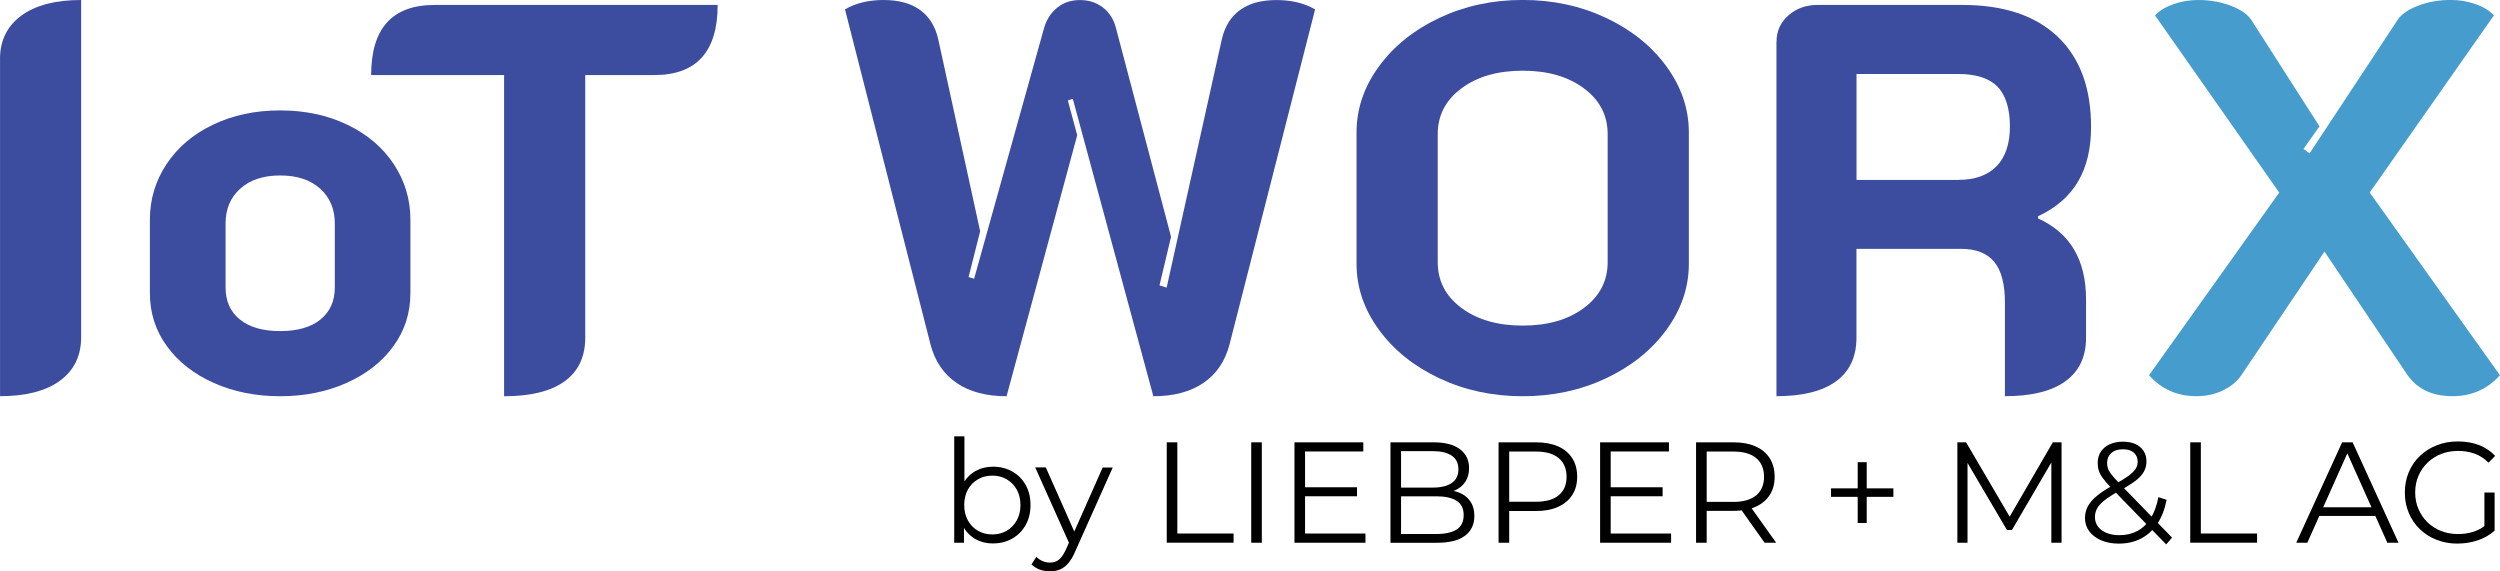 <svg id="uuid-3dde4b76-8c0a-4847-bb20-09588dd6d51c" data-name="Ebene 2" xmlns="http://www.w3.org/2000/svg" viewBox="0 0 509.92 116.53"><g id="uuid-7480fdd5-3f43-42f1-b240-c58b5f41bcfe" data-name="Ebene 1"><g><path d="M0,12.04c0-3.75,1.44-6.7,4.33-8.84C7.22,1.07,11.29,0,16.55,0v68.77c0,3.83-1.45,6.79-4.33,8.89-2.89,2.1-6.96,3.15-12.21,3.15V12.04Z" style="fill:rgb(60, 77, 160);stroke-width:0px;"></path><path d="M43.63,78.12c-4.05-1.8-7.24-4.29-9.57-7.48-2.33-3.19-3.49-6.81-3.49-10.86v-14.97c0-4.13,1.13-7.9,3.38-11.31,2.25-3.41,5.4-6.1,9.46-8.05,4.05-1.95,8.63-2.93,13.73-2.93s9.68.98,13.73,2.93c4.05,1.95,7.2,4.63,9.46,8.05,2.25,3.42,3.38,7.19,3.38,11.31v14.97c0,4.05-1.16,7.67-3.49,10.86-2.33,3.19-5.52,5.68-9.57,7.48-4.05,1.8-8.55,2.7-13.51,2.7s-9.46-.9-13.51-2.7ZM65.36,65.17c1.95-1.58,2.93-3.75,2.93-6.53v-13.06c0-2.93-1-5.29-2.98-7.09-1.99-1.8-4.71-2.7-8.16-2.7s-6.17.9-8.16,2.7c-1.99,1.8-2.98,4.17-2.98,7.09v13.06c0,2.78.97,4.95,2.93,6.53,1.95,1.58,4.69,2.36,8.22,2.36s6.26-.79,8.22-2.36Z" style="fill:rgb(60, 77, 160);stroke-width:0px;"></path><path d="M102.83,15.31h-27.13c0-9.53,4.31-14.3,12.94-14.3h57.74c0,9.53-4.32,14.3-12.94,14.3h-14.07v53.58c0,3.9-1.41,6.87-4.22,8.89-2.81,2.03-6.92,3.04-12.33,3.04V15.31Z" style="fill:rgb(60, 77, 160);stroke-width:0px;"></path><path d="M195.14,78.12c-2.67-1.8-4.45-4.43-5.35-7.88L172.35,1.91c2.18-1.27,4.8-1.91,7.88-1.91s5.55.68,7.43,2.03c1.87,1.35,3.11,3.34,3.71,5.97l8.55,39.17-2.36,9.34,1.13.34,14.29-51.21c.52-1.73,1.42-3.1,2.7-4.11,1.27-1.01,2.81-1.52,4.61-1.52s3.36.51,4.67,1.52c1.31,1.01,2.19,2.38,2.64,4.11l11.26,42.66-2.36,9.91,1.46.45,11.26-50.65c.6-2.63,1.84-4.61,3.71-5.97,1.87-1.35,4.35-2.03,7.43-2.03s5.7.64,7.88,1.91l-17.45,68.32c-.9,3.45-2.68,6.08-5.35,7.88-2.67,1.8-6.06,2.7-10.19,2.7l-16.43-60.67-1.01.34,1.91,7.09-14.41,53.24c-4.13,0-7.52-.9-10.19-2.7Z" style="fill:rgb(60, 77, 160);stroke-width:0px;"></path><path d="M293.58,77.16c-5.18-2.44-9.29-5.74-12.33-9.91-3.04-4.16-4.56-8.65-4.56-13.45v-26.79c0-4.8,1.52-9.29,4.56-13.45,3.04-4.16,7.15-7.47,12.33-9.91,5.18-2.44,10.84-3.66,17-3.66s11.82,1.22,17,3.66c5.18,2.44,9.29,5.74,12.33,9.91,3.04,4.17,4.56,8.65,4.56,13.45v26.79c0,4.8-1.52,9.29-4.56,13.45-3.04,4.16-7.15,7.47-12.33,9.91-5.18,2.44-10.84,3.66-17,3.66s-11.82-1.22-17-3.66ZM323.07,62.81c3.23-2.4,4.84-5.52,4.84-9.34v-26.11c0-3.83-1.61-6.94-4.84-9.34-3.23-2.4-7.39-3.6-12.49-3.6s-9.27,1.2-12.49,3.6c-3.23,2.4-4.84,5.52-4.84,9.34v26.11c0,3.83,1.61,6.94,4.84,9.34,3.23,2.4,7.39,3.6,12.49,3.6s9.27-1.2,12.49-3.6Z" style="fill:rgb(60, 77, 160);stroke-width:0px;"></path><path d="M362.35,8.55c0-2.18.81-3.98,2.42-5.4,1.61-1.42,3.58-2.14,5.91-2.14h29.6c8.4,0,14.88,2.16,19.42,6.47,4.54,4.32,6.81,10.45,6.81,18.4,0,4.43-.88,8.14-2.65,11.14-1.76,3-4.48,5.37-8.16,7.09v.45c6.53,2.93,9.79,8.44,9.79,16.55v7.77c0,3.9-1.41,6.87-4.22,8.89-2.81,2.03-6.92,3.04-12.33,3.04v-19.14c0-3.75-.73-6.51-2.19-8.27-1.46-1.76-3.7-2.64-6.7-2.64h-21.39v18.12c0,3.9-1.39,6.87-4.16,8.89-2.78,2.03-6.83,3.04-12.16,3.04V8.55ZM399.38,36.69c3.45,0,6.08-.94,7.88-2.81,1.8-1.87,2.7-4.58,2.7-8.1s-.84-6.38-2.53-8.1c-1.69-1.73-4.37-2.59-8.05-2.59h-20.71v21.61h20.71Z" style="fill:rgb(60, 77, 160);stroke-width:0px;"></path><path d="M438.33,76.54l26.56-37.26-25.33-36.13c.9-.97,2.16-1.74,3.77-2.31,1.61-.56,3.28-.84,5.01-.84,2.4,0,4.63.39,6.7,1.18,2.06.79,3.47,1.78,4.22,2.98l13.84,21.61-3.26,4.61,1.24.9,17.9-27.13c.75-1.2,2.16-2.19,4.22-2.98,2.06-.79,4.29-1.18,6.7-1.18,1.73,0,3.39.28,5.01.84,1.61.56,2.87,1.33,3.77,2.31l-25.33,36.13,26.56,37.26c-2.55,2.85-5.78,4.28-9.68,4.28-4.13,0-7.2-1.46-9.23-4.39l-16.88-25.1-16.88,25.1c-.9,1.35-2.18,2.42-3.83,3.21-1.65.79-3.45,1.18-5.4,1.18-3.9,0-7.13-1.42-9.68-4.28Z" style="fill:rgb(70, 157, 205);stroke-width:0px;"></path><g><path d="M194.63,110.7v-21.7h2.08v10.88l-.29,3.1.2,3.1v4.62h-1.99ZM202.55,110.85c-1.35,0-2.55-.31-3.63-.92-1.07-.61-1.92-1.51-2.55-2.68s-.94-2.58-.94-4.24.32-3.1.95-4.26c.63-1.16,1.49-2.04,2.56-2.65,1.07-.6,2.27-.91,3.6-.91,1.46,0,2.77.33,3.93.98,1.16.65,2.07,1.57,2.73,2.74s.99,2.54.99,4.1-.33,2.9-.99,4.08-1.57,2.1-2.73,2.76c-1.16.66-2.47.99-3.93.99ZM202.41,109.01c1.09,0,2.07-.25,2.92-.75s1.54-1.2,2.05-2.11c.51-.91.76-1.96.76-3.14s-.25-2.26-.76-3.16c-.51-.9-1.19-1.59-2.05-2.09s-1.83-.75-2.92-.75-2.07.25-2.94.75c-.87.5-1.55,1.19-2.05,2.09-.5.9-.75,1.95-.75,3.16s.25,2.24.75,3.14,1.18,1.61,2.05,2.11c.87.5,1.85.75,2.94.75Z" style="fill:rgb(0, 0, 0);stroke-width:0px;"></path><path d="M214.14,116.53c-.72,0-1.41-.12-2.06-.35-.65-.23-1.21-.59-1.68-1.05l.97-1.55c.39.37.81.66,1.27.86s.97.31,1.54.31c.68,0,1.27-.19,1.77-.57.5-.38.97-1.05,1.42-2l.99-2.25.23-.32,6.32-14.25h2.05l-7.69,17.2c-.43.99-.9,1.78-1.42,2.37s-1.08,1-1.68,1.24c-.6.24-1.28.37-2.02.37ZM218.23,111.14l-7.08-15.8h2.16l6.26,14.1-1.35,1.7Z" style="fill:rgb(0, 0, 0);stroke-width:0px;"></path><path d="M237.98,110.7v-20.48h2.16v18.6h11.47v1.87h-13.63Z" style="fill:rgb(0, 0, 0);stroke-width:0px;"></path><path d="M255.21,110.7v-20.48h2.16v20.48h-2.16Z" style="fill:rgb(0, 0, 0);stroke-width:0px;"></path><path d="M266.2,108.83h12.31v1.87h-14.48v-20.48h14.04v1.87h-11.88v16.73ZM265.97,99.38h10.82v1.84h-10.82v-1.84Z" style="fill:rgb(0, 0, 0);stroke-width:0px;"></path><path d="M283.61,110.7v-20.48h8.83c2.28,0,4.05.46,5.31,1.38,1.26.92,1.89,2.21,1.89,3.89,0,1.11-.26,2.05-.78,2.81-.52.76-1.22,1.34-2.11,1.73-.89.39-1.86.59-2.91.59l.5-.7c1.31,0,2.43.2,3.38.6.95.4,1.68.99,2.21,1.78.53.79.79,1.77.79,2.94,0,1.74-.64,3.08-1.92,4.04-1.28.96-3.2,1.43-5.78,1.43h-9.42ZM285.77,108.92h7.22c1.79,0,3.17-.31,4.12-.92.96-.61,1.43-1.59,1.43-2.94s-.48-2.3-1.43-2.91c-.96-.61-2.33-.92-4.12-.92h-7.46v-1.78h6.76c1.64,0,2.91-.31,3.82-.94.91-.62,1.36-1.55,1.36-2.78s-.45-2.18-1.36-2.79c-.91-.61-2.18-.92-3.82-.92h-6.52v16.91Z" style="fill:rgb(0, 0, 0);stroke-width:0px;"></path><path d="M305.66,110.7v-20.48h7.66c1.74,0,3.23.28,4.48.83s2.21,1.36,2.88,2.4c.67,1.04,1.01,2.31,1.01,3.79s-.34,2.69-1.01,3.73-1.63,1.85-2.88,2.41c-1.25.57-2.74.85-4.48.85h-6.46l.97-1.02v7.49h-2.16ZM307.83,103.39l-.97-1.05h6.41c2.05,0,3.6-.44,4.67-1.33,1.06-.89,1.59-2.14,1.59-3.76s-.53-2.91-1.59-3.8c-1.06-.9-2.62-1.35-4.67-1.35h-6.41l.97-1.02v12.31Z" style="fill:rgb(0, 0, 0);stroke-width:0px;"></path><path d="M328.54,108.83h12.31v1.87h-14.48v-20.48h14.04v1.87h-11.88v16.73ZM328.3,99.38h10.82v1.84h-10.82v-1.84Z" style="fill:rgb(0, 0, 0);stroke-width:0px;"></path><path d="M345.94,110.7v-20.48h7.66c1.74,0,3.23.28,4.48.83s2.21,1.36,2.88,2.4c.67,1.04,1.01,2.31,1.01,3.79s-.34,2.69-1.01,3.73-1.63,1.84-2.88,2.4c-1.25.56-2.74.83-4.48.83h-6.46l.97-.99v7.49h-2.16ZM348.11,103.39l-.97-1.02h6.41c2.05,0,3.6-.45,4.67-1.35,1.06-.9,1.59-2.15,1.59-3.77s-.53-2.91-1.59-3.8c-1.06-.9-2.62-1.35-4.67-1.35h-6.41l.97-1.02v12.31ZM359.92,110.7l-5.27-7.43h2.34l5.29,7.43h-2.37Z" style="fill:rgb(0, 0, 0);stroke-width:0px;"></path><path d="M373.47,101.34v-1.73h12.72v1.73h-12.72ZM378.91,106.67v-12.4h1.84v12.4h-1.84Z" style="fill:rgb(0, 0, 0);stroke-width:0px;"></path><path d="M399.24,110.7v-20.48h1.78l9.36,15.97h-.94l9.27-15.97h1.78v20.48h-2.08v-17.23h.5l-8.54,14.63h-1.02l-8.6-14.63h.56v17.23h-2.08Z" style="fill:rgb(0, 0, 0);stroke-width:0px;"></path><path d="M432.14,110.88c-1.33,0-2.51-.22-3.54-.66-1.03-.44-1.85-1.05-2.44-1.83-.59-.78-.89-1.69-.89-2.72,0-.88.2-1.68.59-2.41.39-.73,1.02-1.45,1.89-2.16.87-.71,2.02-1.46,3.47-2.24,1.23-.68,2.19-1.27,2.88-1.77s1.18-.98,1.48-1.43c.29-.46.44-.95.44-1.48,0-.76-.26-1.38-.78-1.84-.52-.47-1.25-.7-2.21-.7-1.03,0-1.83.26-2.4.78-.57.52-.85,1.18-.85,2,0,.41.06.8.19,1.17.13.37.37.78.73,1.23.36.45.86,1.01,1.51,1.7l10.82,11.14-1.2,1.38-11.29-11.61c-.68-.72-1.22-1.35-1.62-1.89-.4-.54-.68-1.05-.83-1.54-.16-.49-.23-1-.23-1.55,0-.88.21-1.64.63-2.3.42-.65,1.02-1.16,1.8-1.52.78-.36,1.7-.54,2.75-.54.96,0,1.79.16,2.5.48.71.32,1.27.79,1.67,1.39.4.6.6,1.34.6,2.19,0,.74-.18,1.43-.54,2.08-.36.64-.95,1.27-1.77,1.89s-1.93,1.3-3.34,2.06c-1.23.68-2.2,1.31-2.91,1.87s-1.21,1.12-1.51,1.65c-.29.54-.44,1.13-.44,1.77,0,.74.21,1.39.63,1.95.42.56,1,.98,1.76,1.29.75.3,1.61.45,2.59.45,1.37,0,2.58-.28,3.66-.85s1.97-1.42,2.71-2.57c.73-1.15,1.26-2.59,1.59-4.33l1.67.53c-.37,1.95-1,3.59-1.9,4.91-.9,1.33-2.01,2.33-3.33,3.01-1.33.68-2.83,1.02-4.51,1.02Z" style="fill:rgb(0, 0, 0);stroke-width:0px;"></path><path d="M446.74,110.7v-20.48h2.16v18.6h11.47v1.87h-13.63Z" style="fill:rgb(0, 0, 0);stroke-width:0px;"></path><path d="M468.36,110.7l9.36-20.48h2.14l9.36,20.48h-2.28l-8.6-19.22h.88l-8.6,19.22h-2.25ZM472.04,105.23l.64-1.76h11.91l.64,1.76h-13.19Z" style="fill:rgb(0, 0, 0);stroke-width:0px;"></path><path d="M501.29,110.88c-1.56,0-3-.26-4.31-.78-1.32-.52-2.46-1.24-3.42-2.18-.97-.94-1.72-2.04-2.25-3.31-.54-1.27-.8-2.65-.8-4.15s.27-2.89.8-4.15c.54-1.27,1.29-2.37,2.27-3.31.98-.94,2.12-1.66,3.44-2.18,1.32-.52,2.75-.78,4.31-.78s2.99.24,4.28.73c1.3.49,2.4,1.23,3.32,2.22l-1.35,1.38c-.86-.86-1.8-1.47-2.84-1.84-1.03-.37-2.15-.56-3.34-.56-1.27,0-2.43.21-3.5.63-1.06.42-1.99,1.01-2.78,1.78-.79.77-1.4,1.67-1.84,2.69s-.66,2.15-.66,3.38.22,2.33.66,3.36c.44,1.03,1.05,1.94,1.84,2.71.79.77,1.72,1.37,2.78,1.78,1.06.42,2.22.63,3.47.63,1.17,0,2.28-.18,3.32-.53,1.04-.35,2-.95,2.88-1.78l1.23,1.64c-.98.86-2.12,1.51-3.42,1.95-1.31.44-2.67.66-4.1.66ZM506.74,108.01v-7.55h2.08v7.81l-2.08-.26Z" style="fill:rgb(0, 0, 0);stroke-width:0px;"></path></g></g></g></svg>